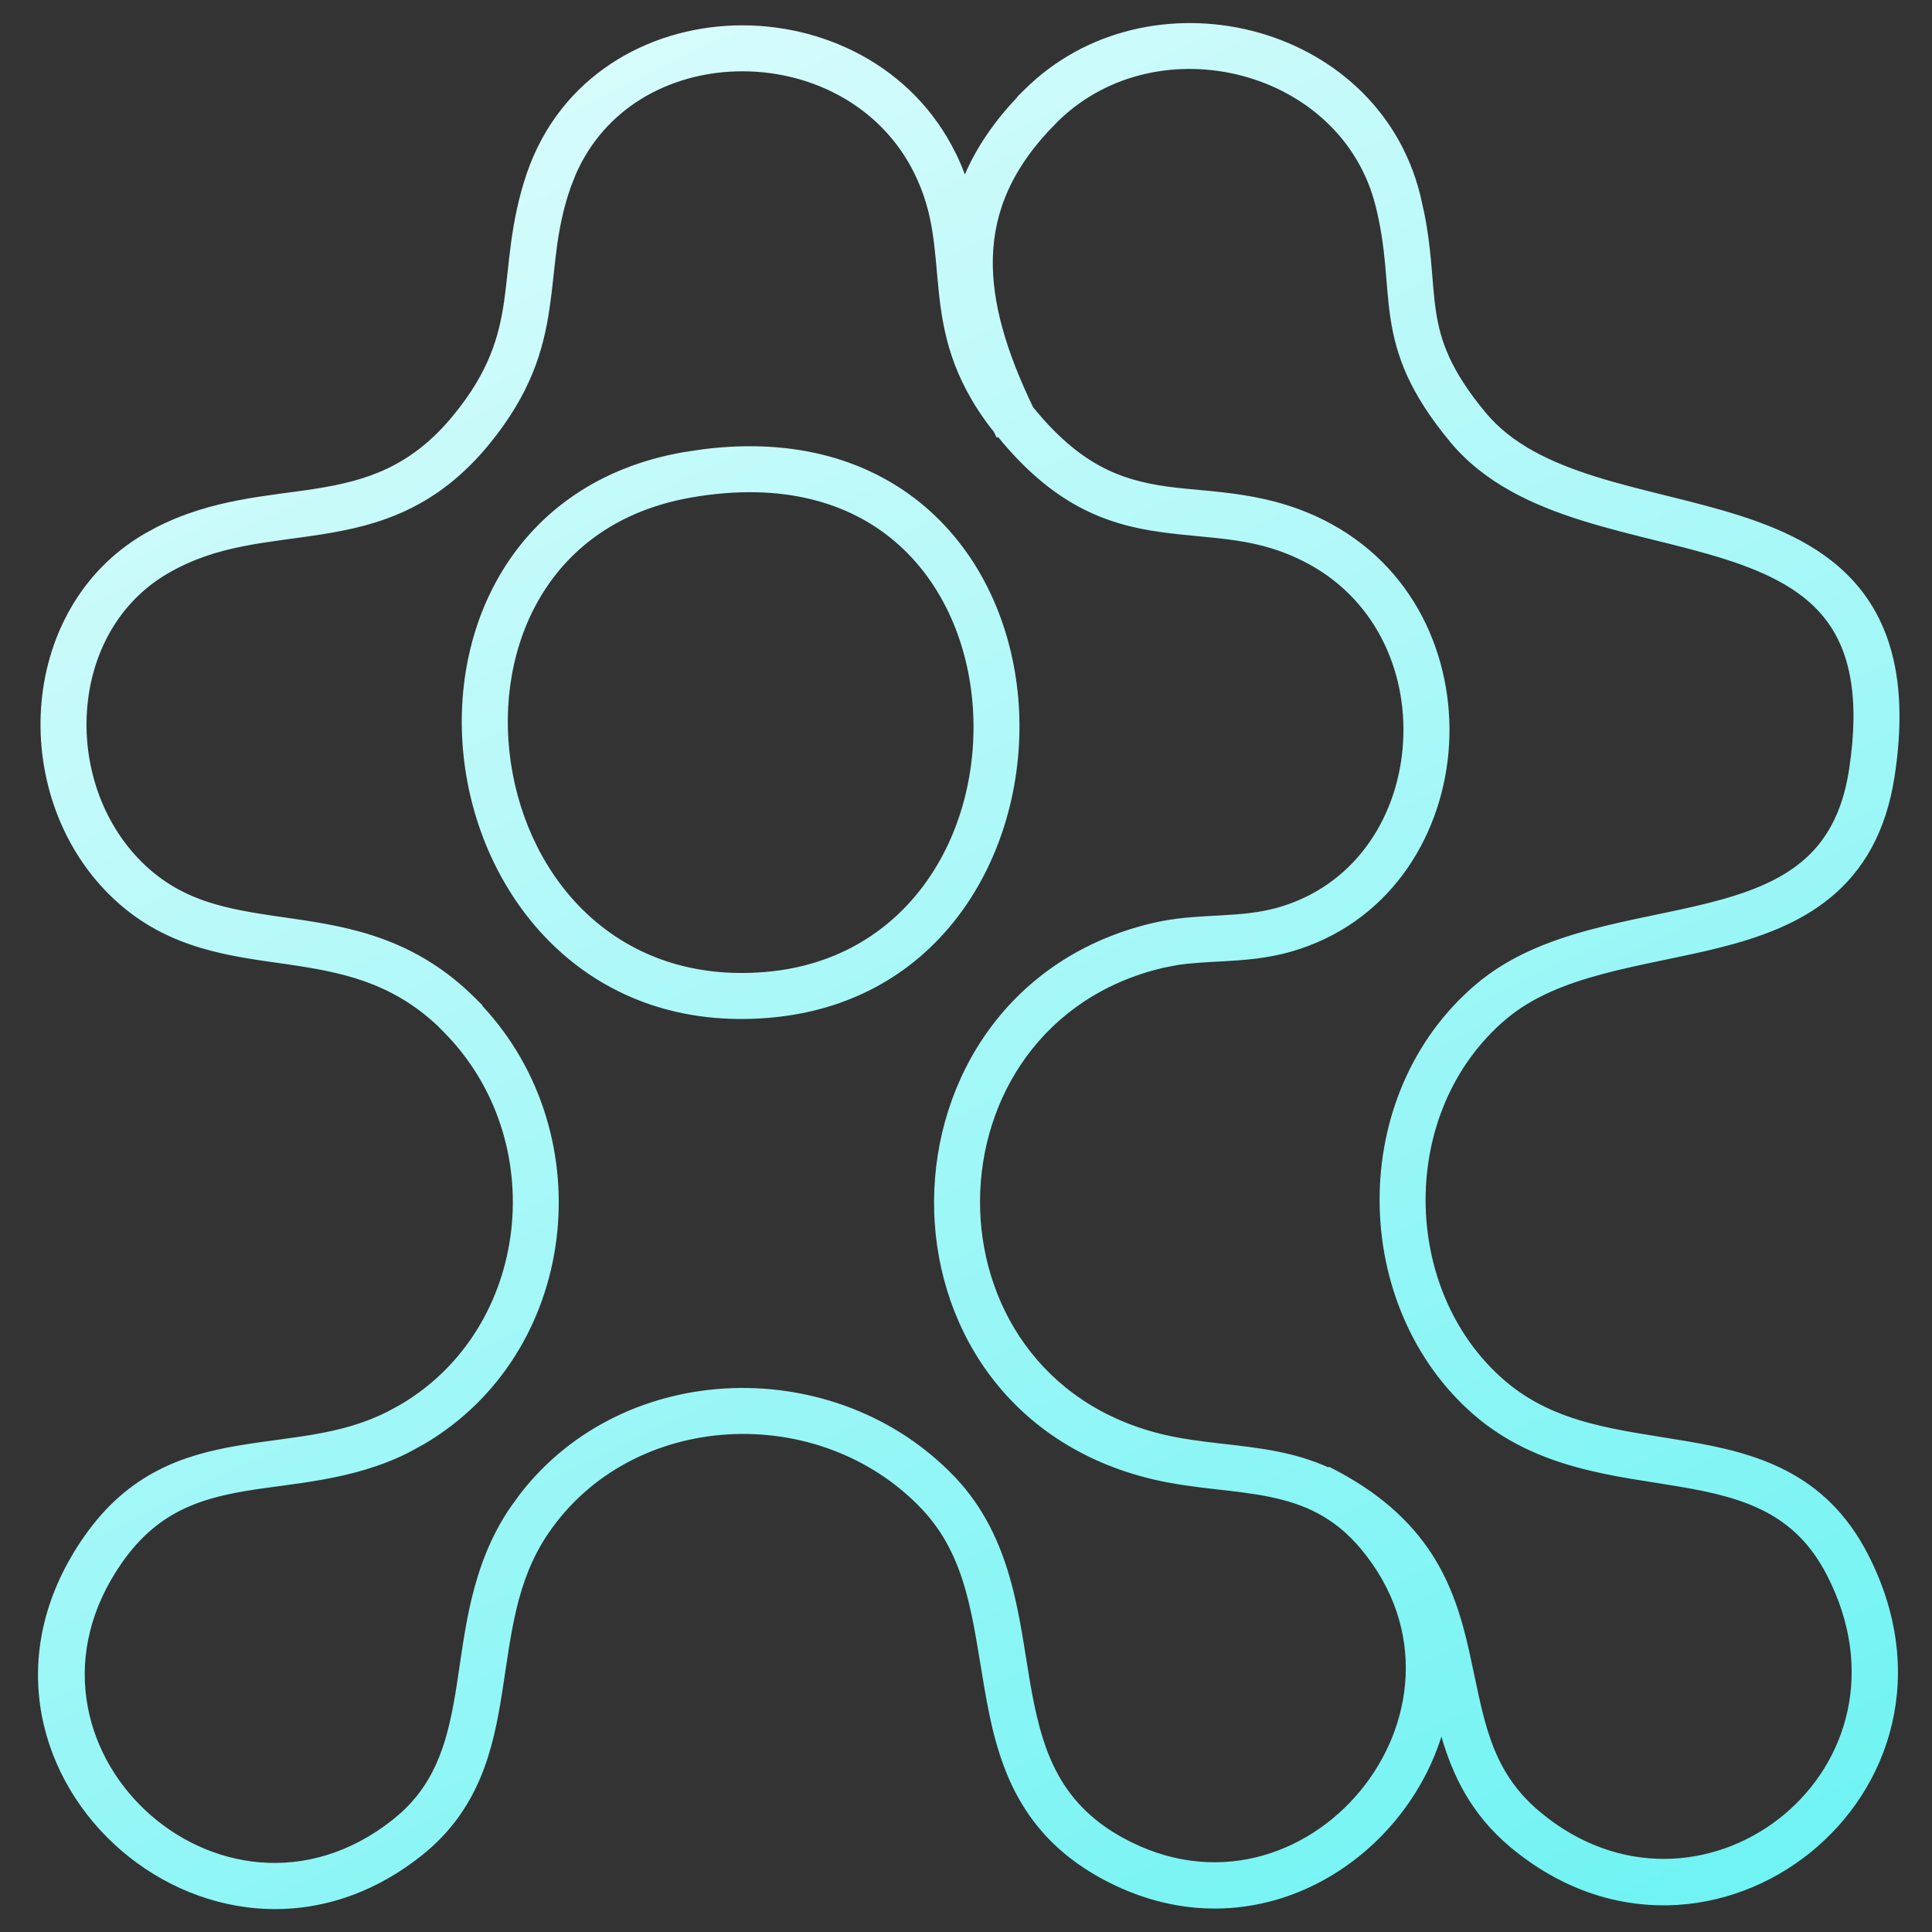 <svg width="42" height="42" viewBox="0 0 42 42" fill="none" xmlns="http://www.w3.org/2000/svg">
<rect x="0" y="0" width="42" height="42" fill="#333333" stroke="none"/>
<path d="M22.265 1.955C24.95 -0.722 29.926 0.451 30.872 4.228L30.961 4.624C31.038 5.005 31.078 5.346 31.108 5.659C31.148 6.089 31.164 6.419 31.216 6.766C31.312 7.402 31.525 8.042 32.298 8.972C32.856 9.644 33.684 10.046 34.68 10.359C35.175 10.515 35.695 10.643 36.23 10.776C36.758 10.907 37.303 11.043 37.822 11.209C38.851 11.538 39.862 12.014 40.528 12.92C41.203 13.841 41.458 15.111 41.186 16.883C41.001 18.087 40.506 18.924 39.796 19.51C39.103 20.082 38.244 20.384 37.392 20.599C36.964 20.707 36.52 20.798 36.092 20.887C35.659 20.977 35.238 21.067 34.831 21.176C34.014 21.395 33.298 21.682 32.734 22.161C30.386 24.153 30.445 28.056 32.703 30.006C33.819 30.969 35.181 31.077 36.679 31.332C38.138 31.581 39.676 31.985 40.603 33.78C43.283 38.974 37.175 43.784 32.833 40.154C31.976 39.437 31.578 38.589 31.335 37.753C30.442 40.576 27.14 42.596 23.925 40.826C22.074 39.807 21.66 38.208 21.403 36.716C21.139 35.184 21.028 33.844 20.032 32.797C17.805 30.458 13.741 30.65 11.916 33.34C11.214 34.375 11.116 35.52 10.917 36.787C10.724 38.02 10.428 39.34 9.157 40.345C4.568 43.978 -1.634 38.333 1.84 33.388C2.799 32.022 3.984 31.631 5.155 31.43C6.348 31.226 7.381 31.213 8.424 30.689L8.705 30.536C11.534 28.872 11.992 24.781 9.631 22.419L9.511 22.298C8.488 21.34 7.405 21.132 6.235 20.961C5.036 20.787 3.67 20.651 2.492 19.559C1.326 18.477 0.795 16.898 0.892 15.4C0.989 13.899 1.724 12.427 3.146 11.601L3.39 11.468C4.61 10.841 5.846 10.786 6.863 10.624C7.956 10.451 8.935 10.157 9.865 9.017C10.629 8.081 10.846 7.326 10.959 6.55C11.071 5.783 11.087 4.832 11.455 3.761V3.76C12.18 1.66 14.073 0.611 15.972 0.553C17.865 0.496 19.847 1.42 20.784 3.347H20.785C20.859 3.497 20.92 3.646 20.975 3.792C21.226 3.212 21.603 2.652 22.117 2.11V2.101L22.265 1.955ZM16.002 1.552C14.537 1.597 13.15 2.346 12.517 3.789L12.401 4.086C12.072 5.041 12.083 5.774 11.948 6.695C11.815 7.607 11.543 8.545 10.641 9.65C9.493 11.056 8.237 11.419 7.019 11.613C5.792 11.808 4.736 11.835 3.648 12.466C2.563 13.097 1.97 14.236 1.89 15.465C1.81 16.698 2.251 17.971 3.172 18.826C4.083 19.67 5.114 19.788 6.379 19.972C7.627 20.154 9.036 20.404 10.338 21.705L10.485 21.851V21.866C13.114 24.685 12.575 29.422 9.215 31.396L8.874 31.582C7.654 32.196 6.338 32.242 5.323 32.416C4.286 32.593 3.402 32.902 2.658 33.962C-0.128 37.928 4.817 42.505 8.536 39.561L8.707 39.417C9.52 38.685 9.753 37.756 9.929 36.632C10.112 35.467 10.23 34.044 11.088 32.779L11.303 32.482C13.598 29.512 18.205 29.429 20.756 32.108H20.757C22.013 33.429 22.148 35.155 22.388 36.546C22.634 37.978 22.98 39.164 24.407 39.95C28.366 42.13 32.483 37.157 29.59 33.678C29 32.97 28.338 32.691 27.598 32.54C27.216 32.462 26.822 32.42 26.393 32.371C25.972 32.322 25.521 32.267 25.07 32.161C18.637 30.641 18.798 21.528 25.071 20.063L25.261 20.023C25.705 19.939 26.134 19.922 26.518 19.901C26.969 19.876 27.375 19.845 27.788 19.727C29.412 19.262 30.35 17.84 30.491 16.277C30.633 14.712 29.967 13.095 28.469 12.272C27.349 11.658 26.419 11.732 25.235 11.567C24.659 11.487 24.055 11.345 23.431 11.005C22.851 10.689 22.279 10.213 21.697 9.5L21.667 9.515C21.646 9.473 21.626 9.43 21.606 9.388C21.592 9.371 21.578 9.353 21.564 9.335H21.563C20.685 8.205 20.497 7.218 20.404 6.301C20.311 5.388 20.307 4.65 19.886 3.786C19.149 2.271 17.572 1.505 16.002 1.552ZM29.902 4.471C29.162 1.519 25.196 0.507 23.012 2.624L22.971 2.666C22.008 3.626 21.612 4.587 21.584 5.595C21.557 6.569 21.874 7.637 22.457 8.85C22.977 9.492 23.457 9.881 23.908 10.127C24.389 10.389 24.866 10.506 25.373 10.577C26.356 10.714 27.616 10.664 28.95 11.395H28.95C30.857 12.441 31.659 14.479 31.488 16.368C31.316 18.258 30.159 20.089 28.064 20.689C27.531 20.841 27.024 20.874 26.572 20.899C26.223 20.918 25.91 20.932 25.604 20.978L25.298 21.037C20.023 22.269 19.925 29.917 25.299 31.187C25.687 31.279 26.086 31.329 26.507 31.378C26.92 31.425 27.363 31.472 27.797 31.56C28.161 31.634 28.525 31.74 28.881 31.901L28.89 31.885C29.959 32.42 30.65 33.057 31.113 33.763C31.57 34.462 31.782 35.2 31.937 35.888C32.255 37.305 32.355 38.45 33.475 39.386L33.639 39.518C37.119 42.187 41.866 38.412 39.714 34.239C39.018 32.891 37.913 32.557 36.511 32.318C35.148 32.085 33.429 31.953 32.05 30.764C29.338 28.422 29.26 23.796 32.087 21.398C32.816 20.779 33.699 20.445 34.572 20.21C35.009 20.093 35.457 19.998 35.889 19.908C36.325 19.817 36.744 19.731 37.147 19.629C37.957 19.424 38.641 19.168 39.159 18.74C39.661 18.326 40.046 17.719 40.197 16.731C40.445 15.117 40.188 14.146 39.722 13.512C39.246 12.865 38.485 12.471 37.516 12.161C37.035 12.007 36.523 11.879 35.989 11.747C35.461 11.616 34.91 11.479 34.38 11.313C33.325 10.981 32.273 10.506 31.529 9.611C30.644 8.546 30.351 7.739 30.227 6.915C30.169 6.532 30.147 6.127 30.112 5.751C30.075 5.362 30.023 4.95 29.903 4.472L29.902 4.471ZM15.279 9.767C17.317 9.509 18.937 10.02 20.1 11.007C21.329 12.052 21.993 13.584 22.134 15.155C22.414 18.27 20.628 21.79 16.733 22.125C12.873 22.458 10.547 19.668 10.114 16.718C9.897 15.242 10.142 13.687 10.92 12.411C11.705 11.123 13.018 10.148 14.866 9.829L15.279 9.767ZM19.452 11.769C18.471 10.935 17.021 10.471 15.035 10.814C13.469 11.085 12.408 11.894 11.775 12.932C11.135 13.982 10.916 15.294 11.104 16.573C11.48 19.133 13.438 21.406 16.647 21.129C19.82 20.856 21.385 17.994 21.138 15.245C21.015 13.883 20.445 12.613 19.452 11.769Z" fill="url(#paint0_linear_99_10250)"/>
<defs>
<linearGradient id="paint0_linear_99_10250" x1="-16.373" y1="-5.129" x2="34.957" y2="100.043" gradientUnits="userSpaceOnUse">
<stop stop-color="white"/>
<stop offset="0.875" stop-color="#1FECEC"/>
<stop offset="1" stop-color="white"/>
</linearGradient>
</defs>
</svg>
